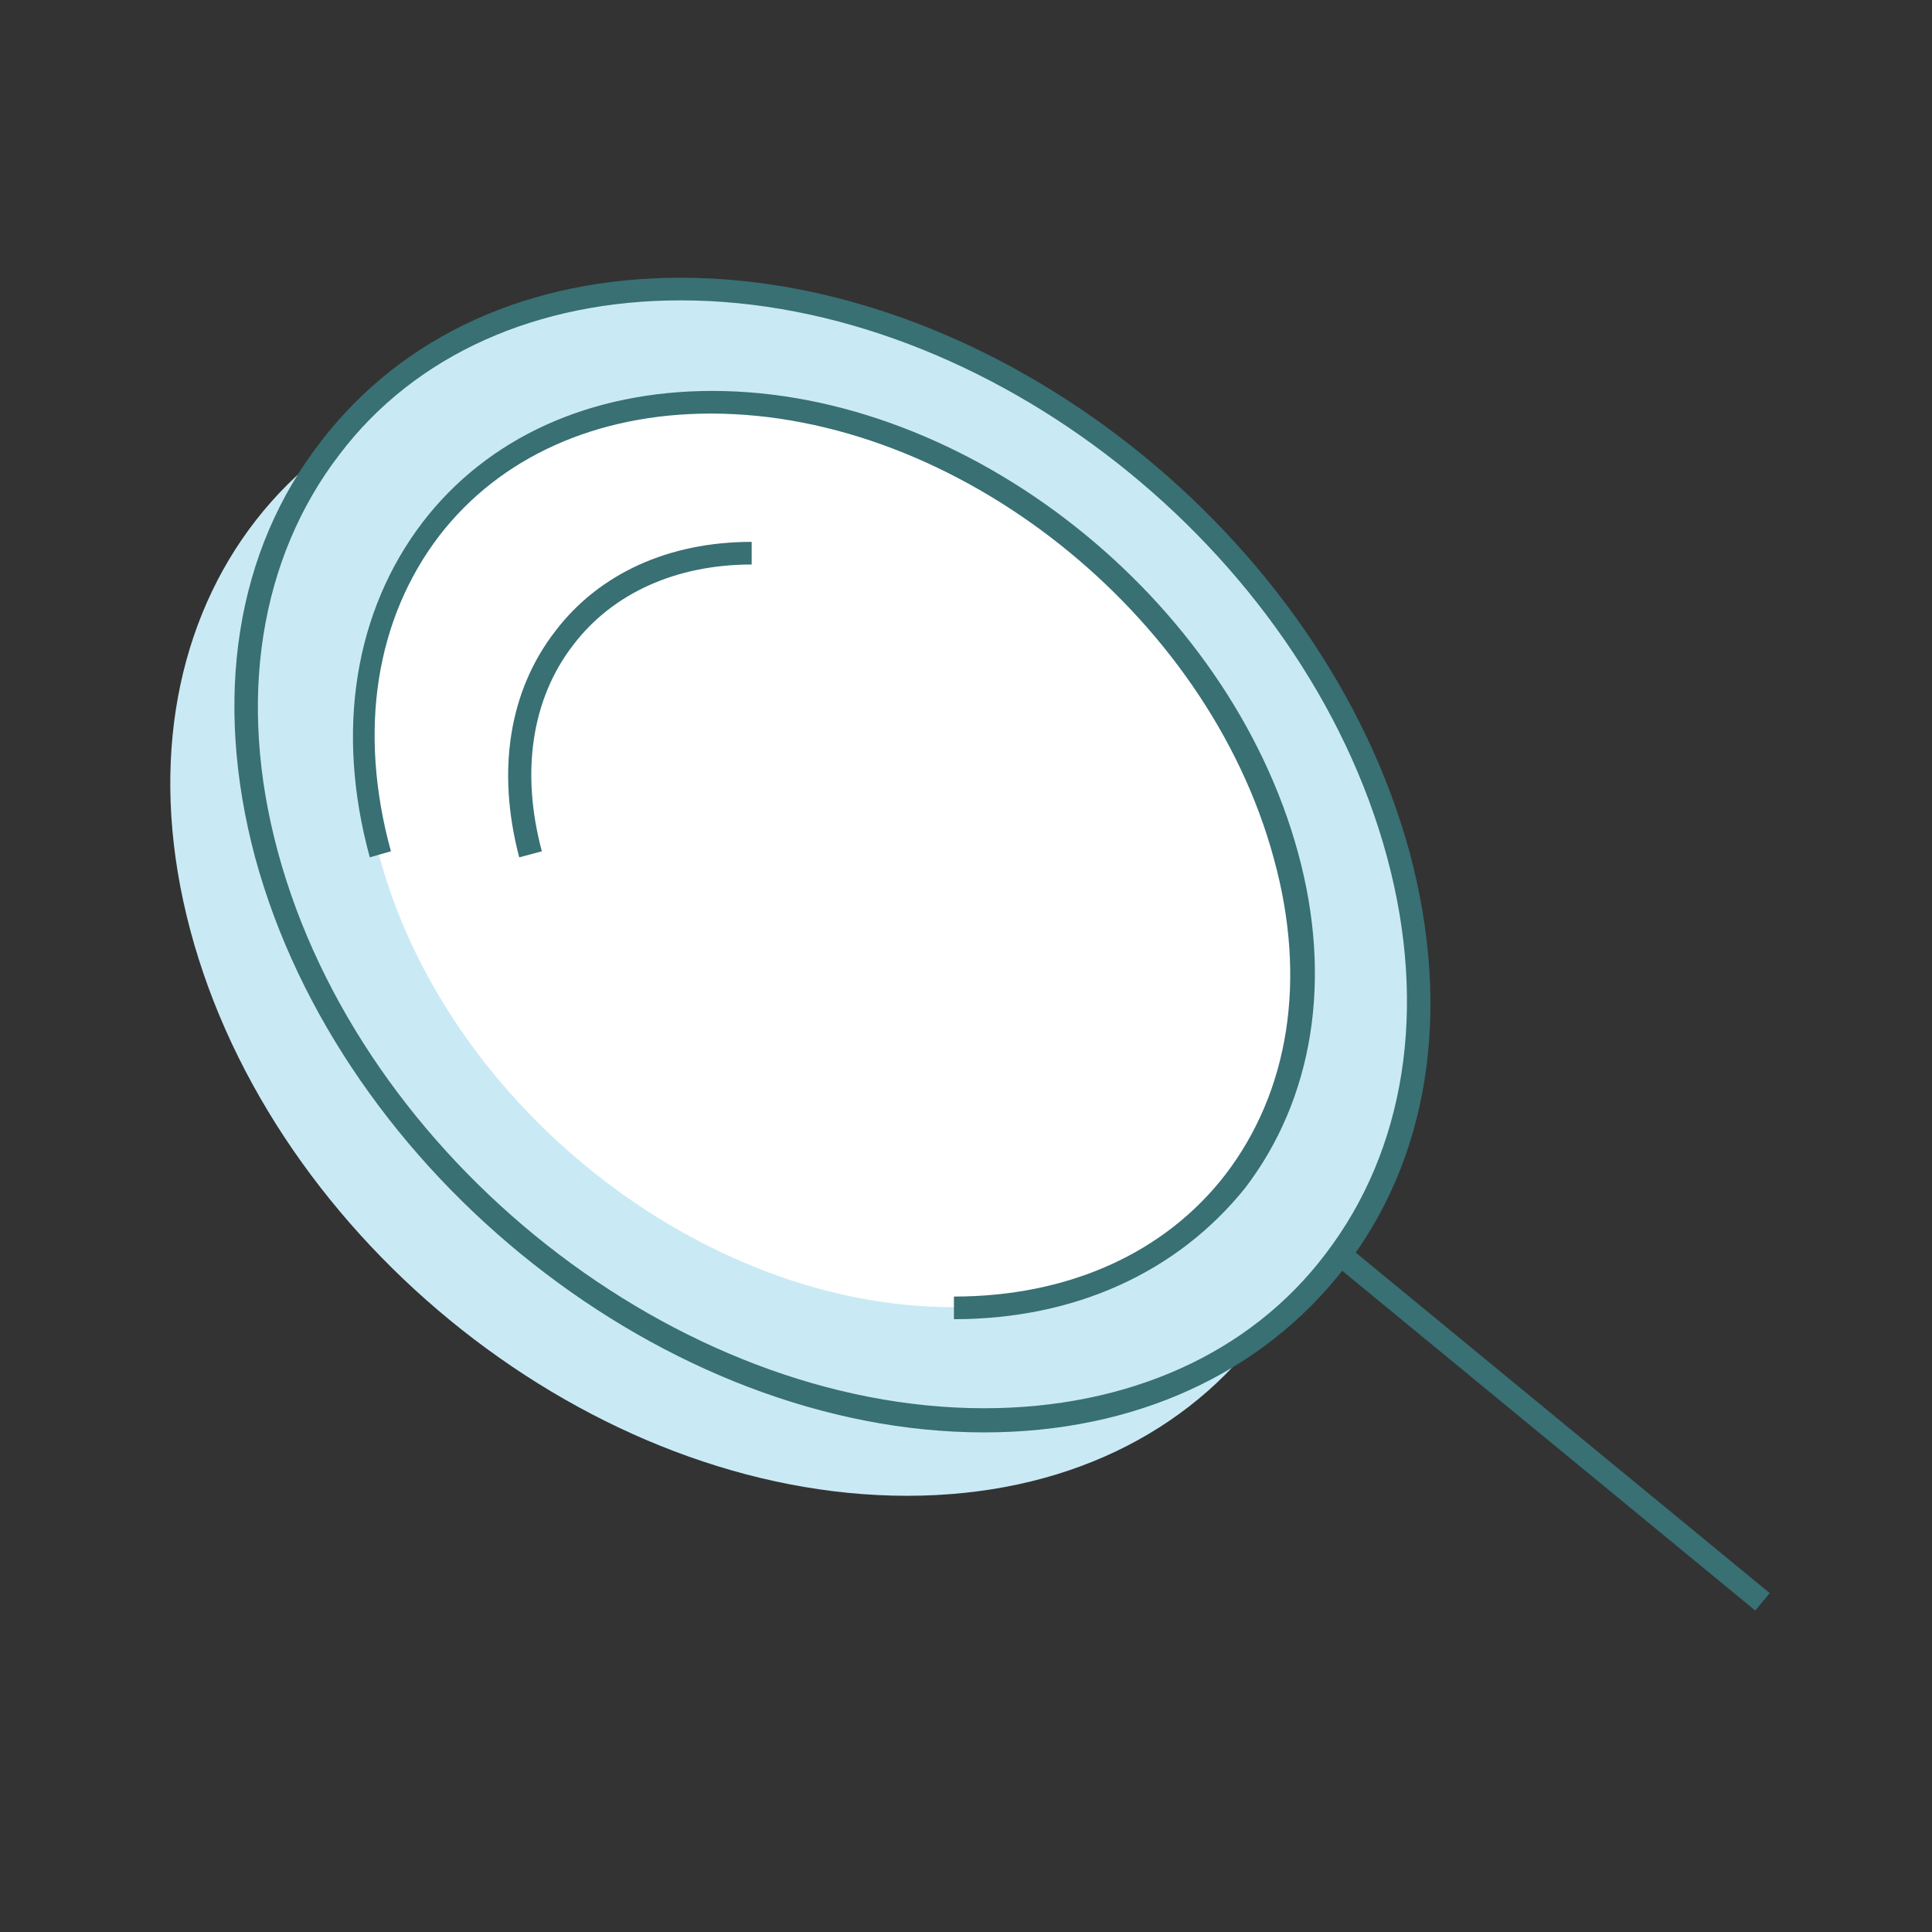 <?xml version="1.0" ?><!DOCTYPE svg  PUBLIC '-//W3C//DTD SVG 1.1//EN'  'http://www.w3.org/Graphics/SVG/1.1/DTD/svg11.dtd'><svg enable-background="new 0 0 128 128" id="Слой_1" version="1.1" viewBox="0 0 128 128" xml:space="preserve" xmlns="http://www.w3.org/2000/svg" xmlns:xlink="http://www.w3.org/1999/xlink"><rect x="0" y="0" width="128" height="128" fill="#333333" stroke="none"/><g><g><g><path d="M92.6,56.6c5.5,20.7-6.7,37.5-27.5,37.5s-42-16.8-47.5-37.5s6.7-37.5,27.5-37.5S87.1,35.9,92.6,56.6z" fill="#C9EAF5"/></g><g><path d="M87.6,61.6c5.5,20.7-6.7,37.5-27.5,37.5s-42-16.8-47.5-37.5s6.7-37.5,27.5-37.5S82.1,40.9,87.6,61.6z" fill="#C9EAF5"/></g><g><path d="M85.1,56.6c4.4,16.6-5.4,30-22,30s-33.6-13.4-38-30s5.4-30,22-30S80.7,40.1,85.1,56.6z" fill="#FFFFFF"/></g><g><path d="M34.4,56.8c-1.5-5.7-0.7-11,2.4-15c2.9-3.8,7.5-5.9,13-5.9v1.5c-5,0-9.2,1.9-11.8,5.3     c-2.8,3.6-3.5,8.5-2.1,13.7L34.4,56.8z" fill="#387074"/></g><g><path d="M63.2,87.4v-1.5c7.6,0,14-2.9,18-8.1c4.2-5.5,5.4-12.9,3.2-20.9C80,40.6,63.3,27.4,47.1,27.4     c-7.6,0-14,2.9-18,8.1c-4.2,5.5-5.4,12.9-3.2,20.9l-1.4,0.4c-2.3-8.4-1-16.3,3.5-22.2c4.3-5.6,11.1-8.7,19.2-8.7     c16.9,0,34.2,13.7,38.8,30.6c2.3,8.4,1,16.3-3.5,22.2C78,84.3,71.2,87.4,63.2,87.4z" fill="#387074"/></g><g><path d="M65.2,94.9c-21,0-42.6-17.1-48.3-38.1c-2.8-10.5-1.3-20.3,4.4-27.6c5.4-7,13.8-10.8,23.8-10.8     c21,0,42.6,17.1,48.3,38.1c2.8,10.5,1.3,20.3-4.4,27.6C83.6,91,75.2,94.9,65.2,94.9z M45.1,19.9c-9.5,0-17.6,3.6-22.6,10.2     c-5.3,6.9-6.8,16.3-4.1,26.3c5.5,20.4,26.5,36.9,46.8,36.9c9.5,0,17.6-3.6,22.6-10.2c5.3-6.9,6.8-16.3,4.1-26.3     C86.4,36.4,65.4,19.9,45.1,19.9z" fill="#387074"/></g><g><rect fill="#387074" height="1.5" transform="matrix(0.772 0.635 -0.635 0.772 83.538 -43.716)" width="36.3" x="84.6" y="93.9"/></g></g></g></svg>